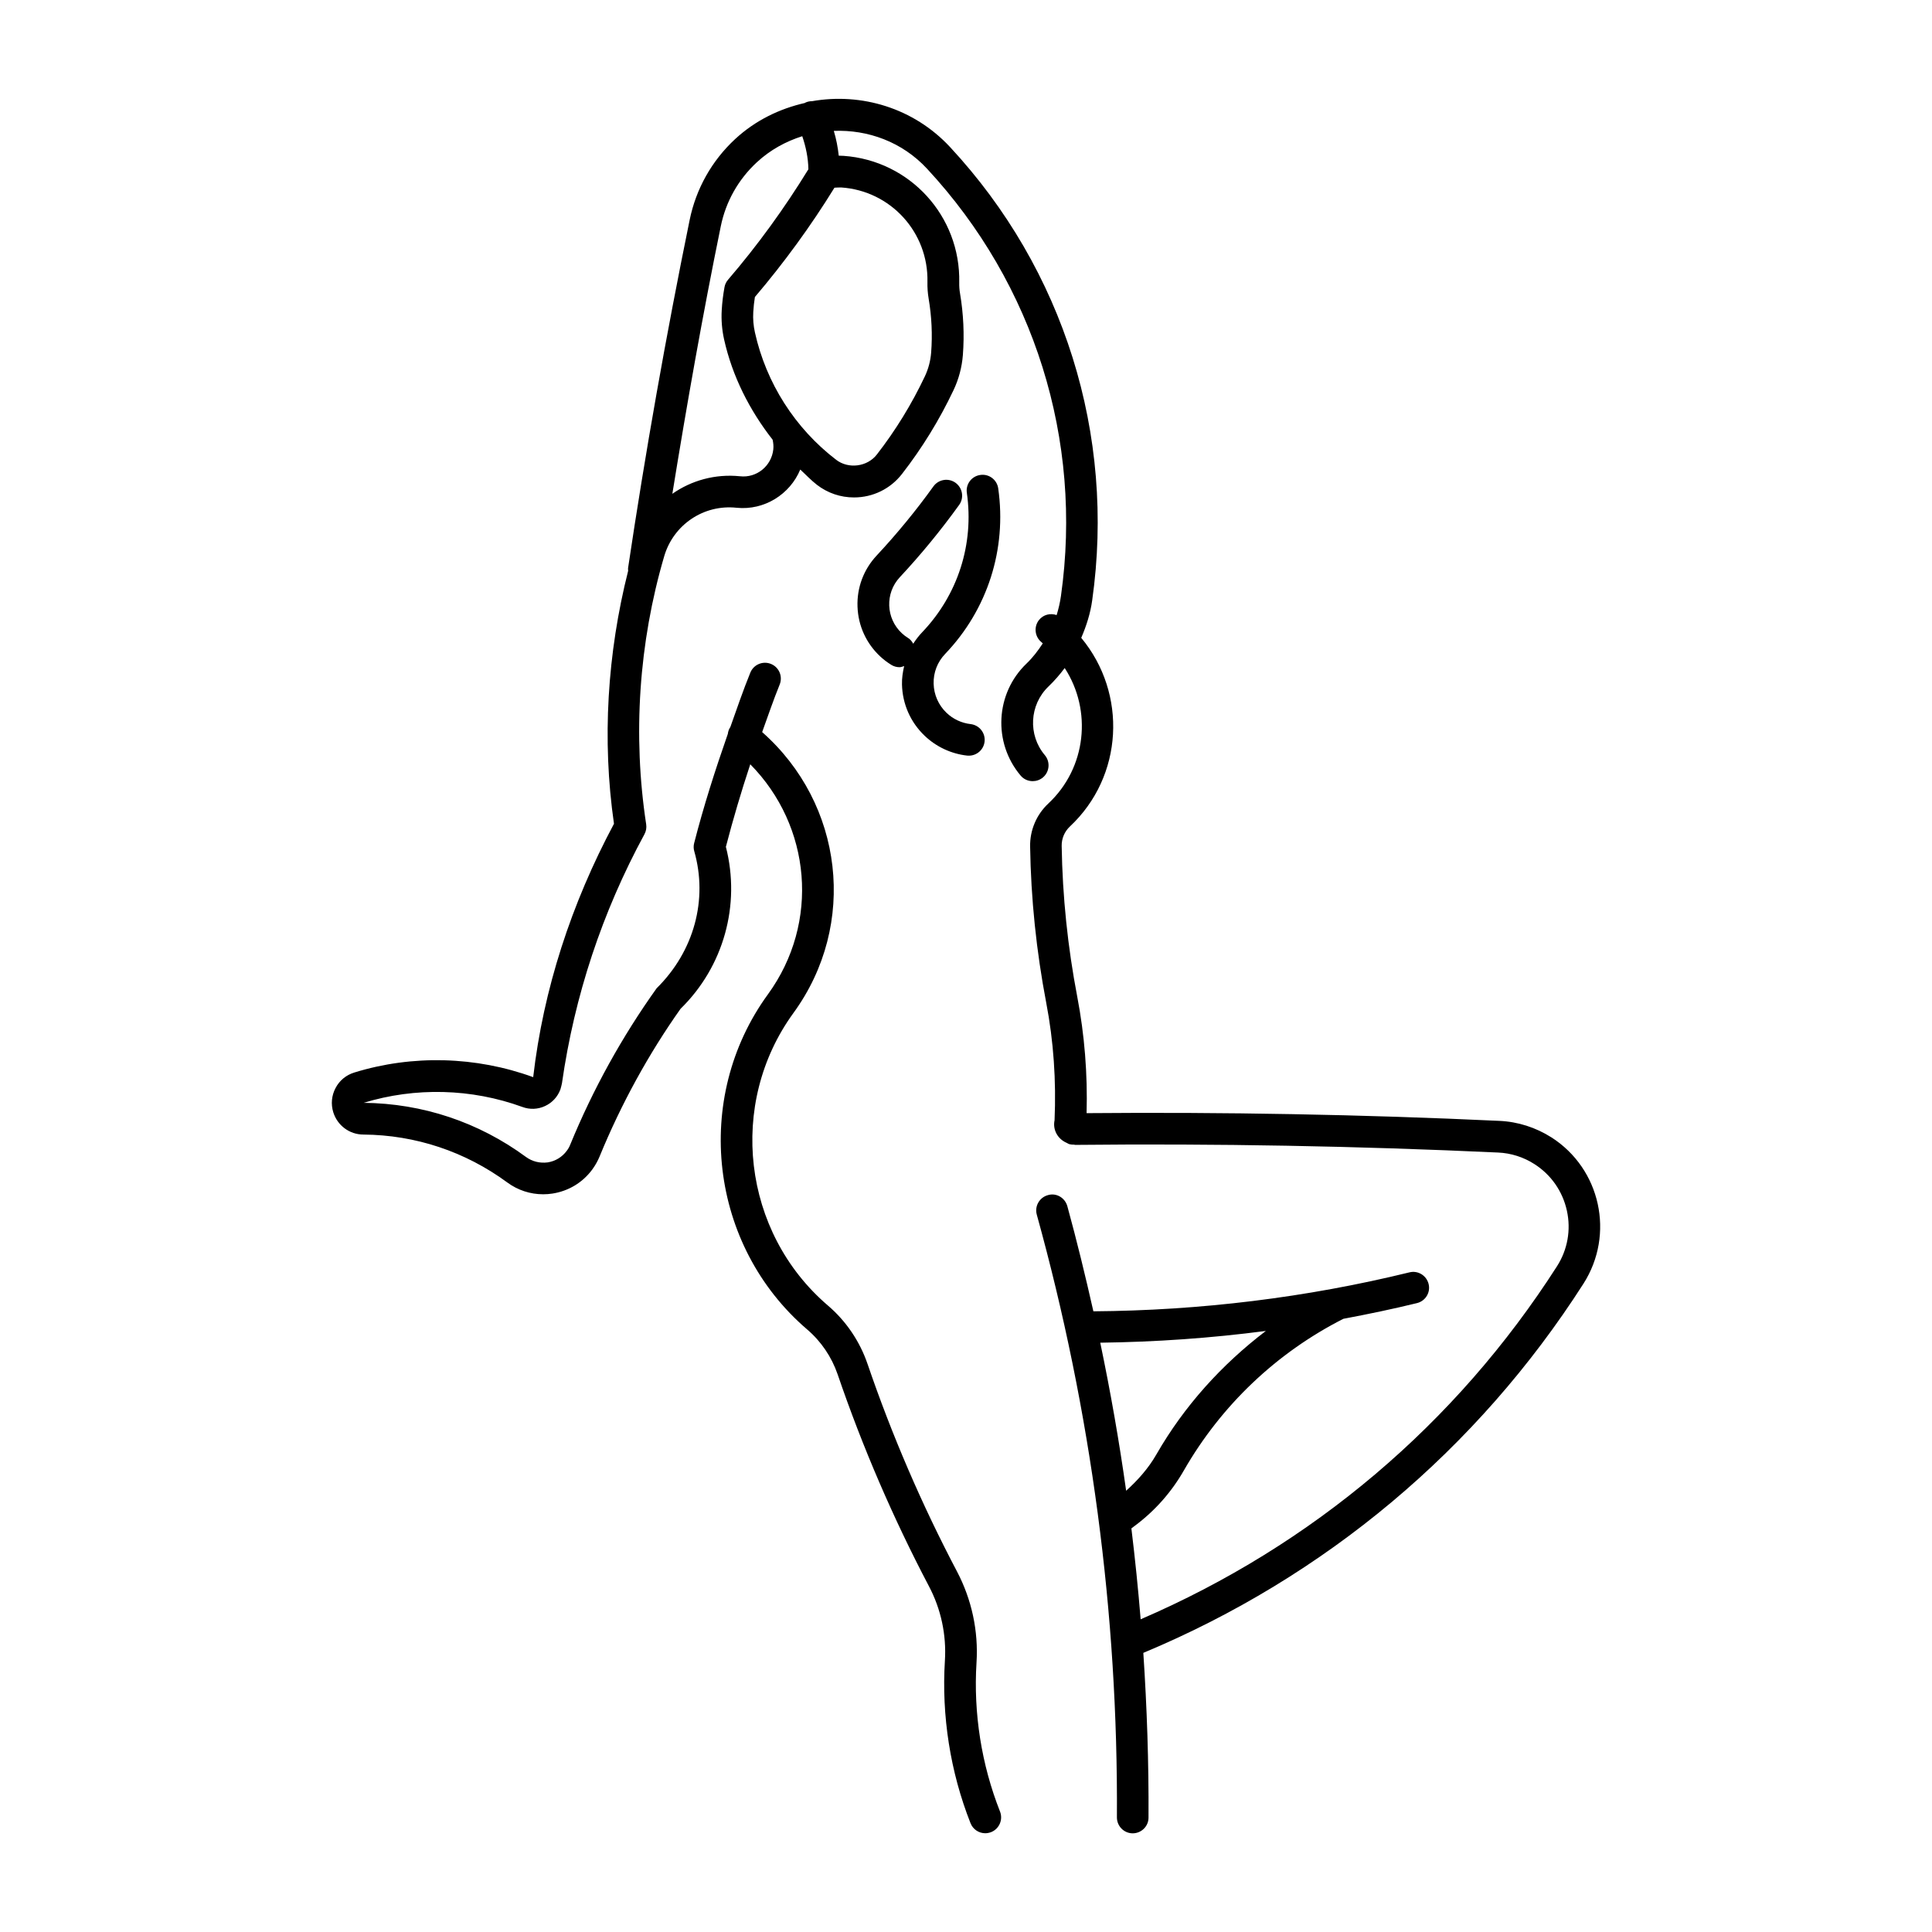 <?xml version="1.0" encoding="UTF-8"?>
<!-- Uploaded to: SVG Repo, www.svgrepo.com, Generator: SVG Repo Mixer Tools -->
<svg fill="#000000" width="800px" height="800px" version="1.1" viewBox="144 144 512 512" xmlns="http://www.w3.org/2000/svg">
 <g>
  <path d="m555.16 445.43c-4.156-2.644-8.922-4.176-13.812-4.387-36.305-1.699-73.168-2.363-109.39-2.047 0.285-10.328-0.535-20.73-2.477-30.867-2.519-13.141-3.914-26.574-4.125-39.926-0.043-1.953 0.754-3.832 2.172-5.164 14.191-13.289 15.273-35.227 3.012-50.004 1.375-3.191 2.434-6.508 2.906-9.961 6.191-43.852-7.504-87.621-37.641-120.07-9.656-10.41-23.562-14.484-36.609-12.188-0.582 0-1.18 0.105-1.758 0.375-0.051 0.02-0.074 0.074-0.125 0.094-6.695 1.523-13.098 4.586-18.484 9.562-6.203 5.75-10.379 13.184-12.07 21.477-6.234 30.48-11.734 61.527-16.32 92.262-0.031 0.23 0.031 0.461 0.031 0.68-5.519 21.82-6.969 44.797-3.758 67.039-11.293 21.129-18.715 43.852-21.41 67.152-15.156-5.531-32.004-5.984-47.41-1.227-2.152 0.66-3.914 2.09-4.965 4.106-1.051 1.973-1.27 4.262-0.609 6.414 1.09 3.504 4.293 5.91 7.965 5.918 13.824 0.105 27.016 4.512 38.145 12.691 2.801 2.066 6.109 3.137 9.52 3.137 0.82 0 1.637-0.062 2.457-0.188 4.25-0.66 7.996-2.906 10.547-6.371 0.789-1.07 1.438-2.234 1.941-3.441 5.742-14.023 13.121-27.383 21.465-39.16 11.41-11.156 15.965-27.512 12.008-42.918 1.91-7.348 4.074-14.652 6.465-21.875 16.113 16.32 18.535 41.91 4.672 60.973-20.078 27.594-15.512 66.609 10.41 88.809 3.695 3.16 6.477 7.273 8.062 11.871 6.582 19.27 14.738 38.176 24.215 56.195 3.191 6.047 4.648 12.879 4.219 19.699-0.914 14.602 1.426 29.504 6.789 43.074 0.652 1.66 2.234 2.664 3.894 2.664 0.516 0 1.051-0.105 1.543-0.285 2.172-0.859 3.223-3.297 2.383-5.457-4.922-12.449-7.074-26.094-6.234-39.465 0.535-8.387-1.27-16.75-5.176-24.172-9.277-17.613-17.254-36.117-23.699-54.977-2.059-6.023-5.699-11.398-10.539-15.523-22.617-19.398-26.609-53.426-9.09-77.512 17.098-23.488 13.195-55.449-8.301-74.426 1.523-4.207 2.961-8.461 4.641-12.594 0.871-2.152-0.156-4.598-2.309-5.469-2.141-0.871-4.598 0.156-5.469 2.309-1.922 4.723-3.578 9.582-5.289 14.402-0.387 0.566-0.598 1.188-0.672 1.828-3.336 9.539-6.422 19.176-8.922 28.938-0.188 0.715-0.18 1.48 0.031 2.184 3.633 12.762-0.012 26.461-9.98 36.297-9.195 12.879-16.898 26.816-22.891 41.43-0.23 0.598-0.547 1.145-0.922 1.637-1.219 1.66-3.012 2.75-5.047 3.074-2.047 0.262-4.074-0.211-5.731-1.418-12.562-9.246-27.445-14.223-43.055-14.367 13.688-4.199 28.613-3.809 42.059 1.09 1.973 0.734 4.106 0.66 6.023-0.242 1.91-0.883 3.348-2.457 4.074-4.43 0.094-0.285 0.355-1.312 0.398-1.574 3.316-23.207 10.676-45.426 21.863-66.02 0.441-0.809 0.598-1.73 0.461-2.633-3.602-23.586-1.953-48.145 4.777-71.039 2.457-8.375 10.484-13.801 19.207-12.848 7.336 0.734 14.129-3.57 16.848-10.129 1.48 1.355 2.844 2.832 4.441 4.062 2.832 2.172 6.223 3.328 9.793 3.328 5.016 0 9.656-2.266 12.73-6.223 5.344-6.875 9.941-14.359 13.676-22.25 1.375-2.918 2.203-6.047 2.457-9.277 0.418-5.426 0.156-10.914-0.754-16.32-0.168-0.945-0.23-1.898-0.211-2.856 0.387-17.613-13.066-32.359-30.648-33.598-0.094-0.012-1.133-0.043-1.227-0.043-0.02 0-0.043 0.012-0.051 0.012-0.25-2.246-0.66-4.418-1.312-6.582 9.004-0.367 18.125 2.906 24.719 10.035 28.402 30.598 41.324 71.855 35.477 113.21-0.242 1.723-0.641 3.422-1.145 5.07-1.66-0.578-3.527-0.137-4.672 1.301-1.438 1.816-1.125 4.461 0.672 5.898 0.125 0.094 0.211 0.211 0.324 0.305-1.25 1.922-2.644 3.758-4.324 5.363-8.238 7.894-8.922 20.918-1.555 29.652 0.82 0.988 2.004 1.492 3.223 1.492 0.945 0 1.91-0.324 2.707-0.988 1.762-1.492 1.984-4.144 0.492-5.91-4.512-5.352-4.082-13.34 0.965-18.18 1.574-1.512 3.012-3.16 4.305-4.902 7.293 11.23 5.785 26.43-4.324 35.895-3.16 2.938-4.922 7.106-4.84 11.418 0.211 13.832 1.66 27.75 4.262 41.363 1.973 10.254 2.664 20.73 2.215 31.164-0.535 2.539 0.84 4.945 3.137 5.961 0.043 0.02 0.082 0.043 0.125 0.062 0.242 0.105 0.43 0.262 0.691 0.324 0.348 0.082 0.672 0.125 1.027 0.125 0.043 0 0.062-0.02 0.082-0.02 0.148 0 0.242 0.082 0.387 0.082 37.207-0.387 74.93 0.305 112.08 2.027 3.422 0.148 6.769 1.207 9.656 3.074 4.43 2.832 7.461 7.223 8.586 12.324 1.125 5.102 0.188 10.371-2.644 14.777-26.773 41.797-64.867 73.945-110.31 93.52-0.66-8.062-1.48-16.07-2.457-24.09l0.922-0.691c5.332-3.977 9.699-8.922 12.992-14.672 9.918-17.277 24.539-31.164 42.266-40.18 6.539-1.227 13.059-2.582 19.492-4.156 2.277-0.555 3.652-2.832 3.098-5.059-0.555-2.277-2.844-3.652-5.059-3.098-27.383 6.707-55.555 10.129-83.781 10.328-2.109-9.332-4.367-18.629-6.906-27.879-0.641-2.234-2.93-3.59-5.164-2.906-2.234 0.621-3.547 2.93-2.93 5.164 14.41 52.027 21.57 105.76 21.234 159.74 0 2.32 1.867 4.199 4.156 4.219h0.02c2.32 0 4.199-1.867 4.199-4.156 0.082-14.578-0.41-29.125-1.375-43.664 48.137-20.109 88.48-53.836 116.64-97.844 8.348-13.055 4.547-30.414-8.469-38.758zm-165.38-226.73c-0.031 1.5 0.074 2.992 0.324 4.461 0.797 4.723 1.027 9.52 0.66 14.266-0.168 2.203-0.734 4.344-1.68 6.34-3.473 7.336-7.746 14.297-12.711 20.688-2.519 3.254-7.516 3.906-10.781 1.395-10.906-8.355-18.547-20.34-21.527-33.746-0.398-1.773-0.547-3.59-0.441-5.394 0.074-1.332 0.219-2.664 0.43-4 7.734-9.09 14.832-18.82 21.086-28.969 0.504-0.051 1.07-0.051 1.805-0.062 13.105 0.891 23.121 11.891 22.836 25.023zm-31.551-29.84c-6.297 10.266-13.426 20.121-21.285 29.262-0.484 0.566-0.82 1.25-0.945 1.984-0.367 2.016-0.621 4.062-0.734 6.109-0.148 2.582 0.062 5.176 0.621 7.703 2.184 9.805 6.75 18.797 12.867 26.609 0.188 0.84 0.273 1.699 0.18 2.57-0.473 4.387-4.398 7.621-8.828 7.117-6.582-0.672-12.867 1.113-17.926 4.648 3.84-23.691 8.031-47.43 12.824-70.848 1.332-6.559 4.641-12.438 9.551-16.992 3.559-3.305 7.703-5.551 12.051-6.926 0.965 2.828 1.574 5.758 1.625 8.762zm121.24 307.85c-11.66 8.879-21.652 19.891-29.031 32.758-2.109 3.672-4.902 6.801-7.996 9.594-1.848-13.141-4.144-26.238-6.863-39.234 14.684-0.191 29.344-1.207 43.891-3.117z"/>
  <path d="m408.54 273.43c-0.324-2.309-2.477-3.914-4.766-3.559-2.297 0.324-3.894 2.457-3.547 4.754 1.941 13.551-2.371 26.996-11.809 36.895-0.914 0.957-1.711 1.984-2.402 3.074-0.336-0.609-0.766-1.156-1.395-1.543-0.586-0.355-1.133-0.777-1.637-1.25-4.231-3.945-4.473-10.602-0.523-14.832 5.606-6.004 10.895-12.457 15.723-19.156 1.355-1.879 0.922-4.504-0.957-5.867-1.891-1.363-4.512-0.922-5.867 0.957-4.617 6.422-9.688 12.594-15.051 18.336-3.441 3.695-5.246 8.5-5.059 13.551 0.18 5.039 2.309 9.707 5.992 13.152 0.902 0.84 1.891 1.594 2.949 2.246 0.684 0.43 1.449 0.629 2.203 0.629 0.43 0 0.82-0.188 1.219-0.305-0.367 1.586-0.621 3.211-0.578 4.879 0.125 5.195 2.258 10.023 6.016 13.602 3.055 2.918 7.031 4.777 11.23 5.246 0.156 0.02 0.316 0.02 0.473 0.02 2.109 0 3.938-1.586 4.168-3.727 0.262-2.297-1.395-4.375-3.707-4.641-2.383-0.273-4.641-1.324-6.371-2.981-2.129-2.035-3.348-4.785-3.422-7.734s1.008-5.75 3.055-7.883c11.238-11.754 16.359-27.75 14.062-43.863z"/>
 </g>
</svg>